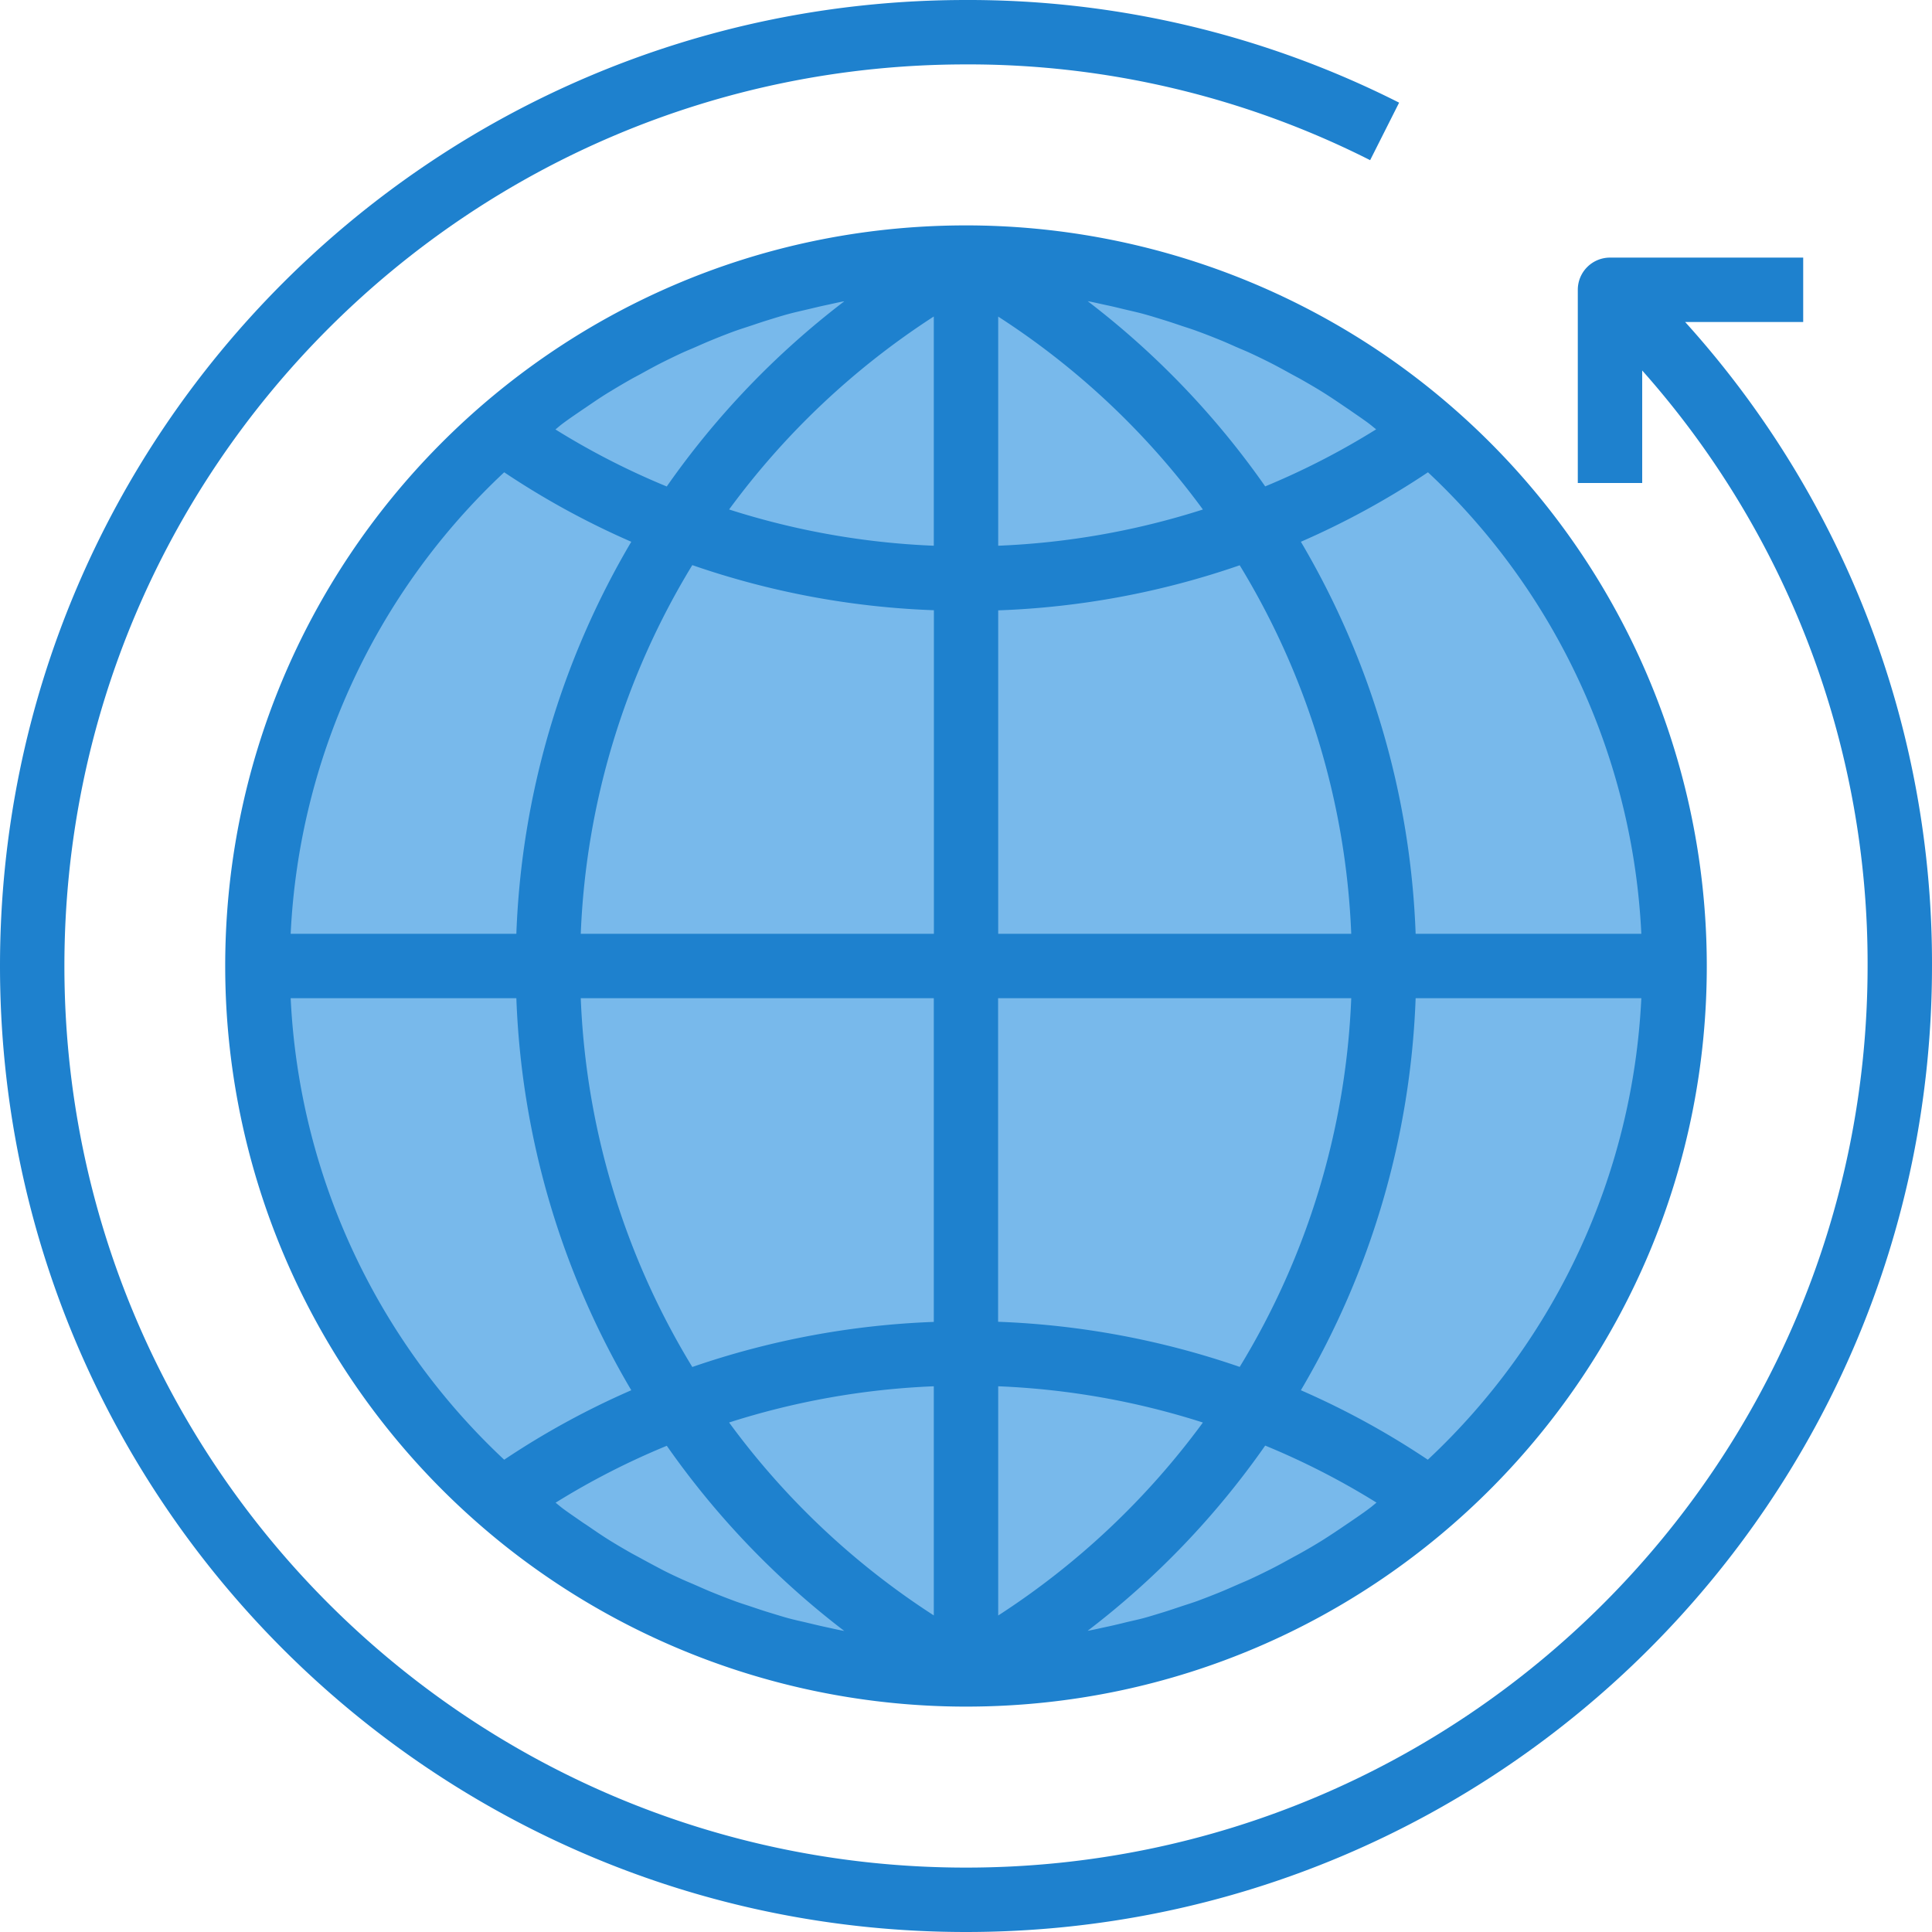 <svg xmlns="http://www.w3.org/2000/svg" viewBox="0 0 480.001 480.001"><path d="M355.52 107.201a175.434 175.434 0 00-114.64-43.2h-1.76c-97.202 0-176 78.798-176 176s78.798 176 176 176h1.76c97.201-.473 175.614-79.654 175.141-176.855a176.002 176.002 0 00-60.501-131.945z" fill="#78b9eb"/><g fill="#1e81ce"><path d="M240.904 56.001h-1.824c-101.619.482-183.607 83.251-183.126 184.87A184 184 0 00119.2 378.833a179.606 179.606 0 0012.872 10.224 184.26 184.26 0 00107.008 34.944h1.84c101.619-.482 183.607-83.251 183.126-184.87A184 184 0 00360.8 101.169a183.654 183.654 0 00-12.872-10.232A184.277 184.277 0 00240.92 56.001h-.016zM232 135.585a191.862 191.862 0 01-50.856-9.008A192.965 192.965 0 01232 78.633v56.952zm16-56.928a192.01 192.01 0 0150.856 47.928 192.075 192.075 0 01-50.856 9V78.657zm-108.168 26.552c1.6-1.2 3.304-2.336 4.968-3.48.264-.184.536-.352.8-.536 2.016-1.376 4-2.744 6.112-4a182.94 182.94 0 015.128-3.016c.744-.416 1.496-.8 2.24-1.208 1.704-.936 3.408-1.888 5.136-2.76s3.456-1.712 5.2-2.52c1.096-.504 2.208-.952 3.312-1.432 1.512-.664 3.024-1.336 4.56-1.952a149.533 149.533 0 015.16-2.008c1.424-.512 2.872-.96 4.304-1.44s2.744-.928 4.136-1.352c1.656-.512 3.312-1.032 4.992-1.488s3.472-.84 5.208-1.256c1.312-.312 2.624-.632 3.944-.912 1.544-.328 3.072-.696 4.624-.984h.096a207.204 207.204 0 00-44.096 46A186.911 186.911 0 01138 106.697c.624-.504 1.2-1.024 1.832-1.488zm32.192 35.2a205.651 205.651 0 0060 11.2v80.392h-87.736a190.332 190.332 0 0127.712-91.6l.024.008zM232 248.001v80.424a207.267 207.267 0 00-60 11.2 190.332 190.332 0 01-27.712-91.624H232zm16 96.416a191.862 191.862 0 0150.856 9.008A192.965 192.965 0 01248 401.369v-56.952zm-16 56.928a192.01 192.01 0 01-50.856-47.928 192.075 192.075 0 0150.856-9v56.928zm-66.336-42.144a207.662 207.662 0 0044.096 46.008c-1.6-.288-3.136-.656-4.704-.992-1.424-.304-2.832-.648-4.24-.984-1.6-.384-3.24-.728-4.84-1.16s-3.384-1-5.072-1.512c-1.464-.448-2.904-.936-4.352-1.424s-2.704-.864-4-1.352a178.78 178.78 0 01-5.2-2.016c-1.6-.632-3.128-1.328-4.688-2.008-1.064-.464-2.128-.896-3.2-1.384-1.752-.8-3.488-1.6-5.208-2.512s-3.456-1.832-5.168-2.776c-.744-.408-1.496-.8-2.232-1.208a163.299 163.299 0 01-5.096-3c-2.048-1.256-4-2.608-6.032-4l-.968-.632c-1.6-1.128-3.28-2.248-4.888-3.432-.624-.472-1.216-.992-1.84-1.472a187.299 187.299 0 0127.632-14.144zm174.496 15.592c-1.6 1.208-3.304 2.344-4.976 3.496l-.48.32c-2.12 1.448-4.248 2.88-6.4 4.224a143.624 143.624 0 01-5.136 3.016c-.672.384-1.36.736-2.04 1.112-1.768.968-3.528 1.952-5.328 2.856s-3.448 1.712-5.2 2.52c-1.056.488-2.136.92-3.2 1.392-1.552.68-3.096 1.368-4.664 2-1.712.688-3.432 1.36-5.16 2-1.408.512-2.84.952-4.264 1.424s-2.768.936-4.168 1.368c-1.664.504-3.32 1.032-5 1.488s-3.456.8-5.184 1.248c-1.32.312-2.64.64-4 .92-1.544.328-3.072.696-4.624.976h-.096a207.403 207.403 0 0044.096-46 186.911 186.911 0 0127.656 14.168c-.616.488-1.192 1.008-1.832 1.472zm-32.184-35.2a207.434 207.434 0 00-60-11.2v-80.392h87.736A190.337 190.337 0 01308 339.609l-.024-.016zM248 232.001v-80.36a205.58 205.58 0 0060-11.2 190.326 190.326 0 0127.712 91.56H248zm66.336-111.16a207.535 207.535 0 00-44.104-46.016c1.6.288 3.136.664 4.704 1 1.424.296 2.832.64 4.248.984 1.6.384 3.2.728 4.8 1.16s3.392.992 5.08 1.512c1.464.448 2.904.936 4.352 1.424s2.704.864 4 1.352a152.52 152.52 0 015.216 2.016c1.6.632 3.112 1.32 4.656 2 1.064.464 2.144.896 3.2 1.384 1.744.8 3.488 1.648 5.208 2.52s3.464 1.84 5.176 2.784c.736.4 1.488.8 2.216 1.2 1.712.976 3.424 1.96 5.112 3 2.088 1.288 4.128 2.672 6.16 4.056l.8.536c1.6 1.128 3.296 2.248 4.896 3.44.632.472 1.224.992 1.848 1.472a187.272 187.272 0 01-27.568 14.176zm-189.072-3.504a201.665 201.665 0 0031.576 17.264 206.284 206.284 0 00-28.552 97.4H72.216a168 168 0 0153.048-114.664zM72.216 248.001h56.072a206.198 206.198 0 0028.552 97.4 201.665 201.665 0 00-31.576 17.264 168 168 0 01-53.048-114.664zm282.52 114.664a201.646 201.646 0 00-31.536-17.264 206.277 206.277 0 0028.512-97.4h56.072a168 168 0 01-53.048 114.664zm53.048-130.664h-56.072a206.199 206.199 0 00-28.512-97.4 201.665 201.665 0 0031.576-17.264 168.004 168.004 0 0153.008 114.664z"/><path d="M418.672 80.001H448v-16h-48a8 8 0 00-8 8v48h16V92.049a221.6 221.6 0 0156 147.952c0 123.712-100.288 224-224 224s-224-100.288-224-224 100.288-224 224-224a221.167 221.167 0 01100.408 23.792l7.2-14.288A236.98 236.98 0 00240 .001c-132.548 0-240 107.452-240 240s107.452 240 240 240 240-107.452 240-240a237.42 237.42 0 00-61.328-160z"/></g></svg>